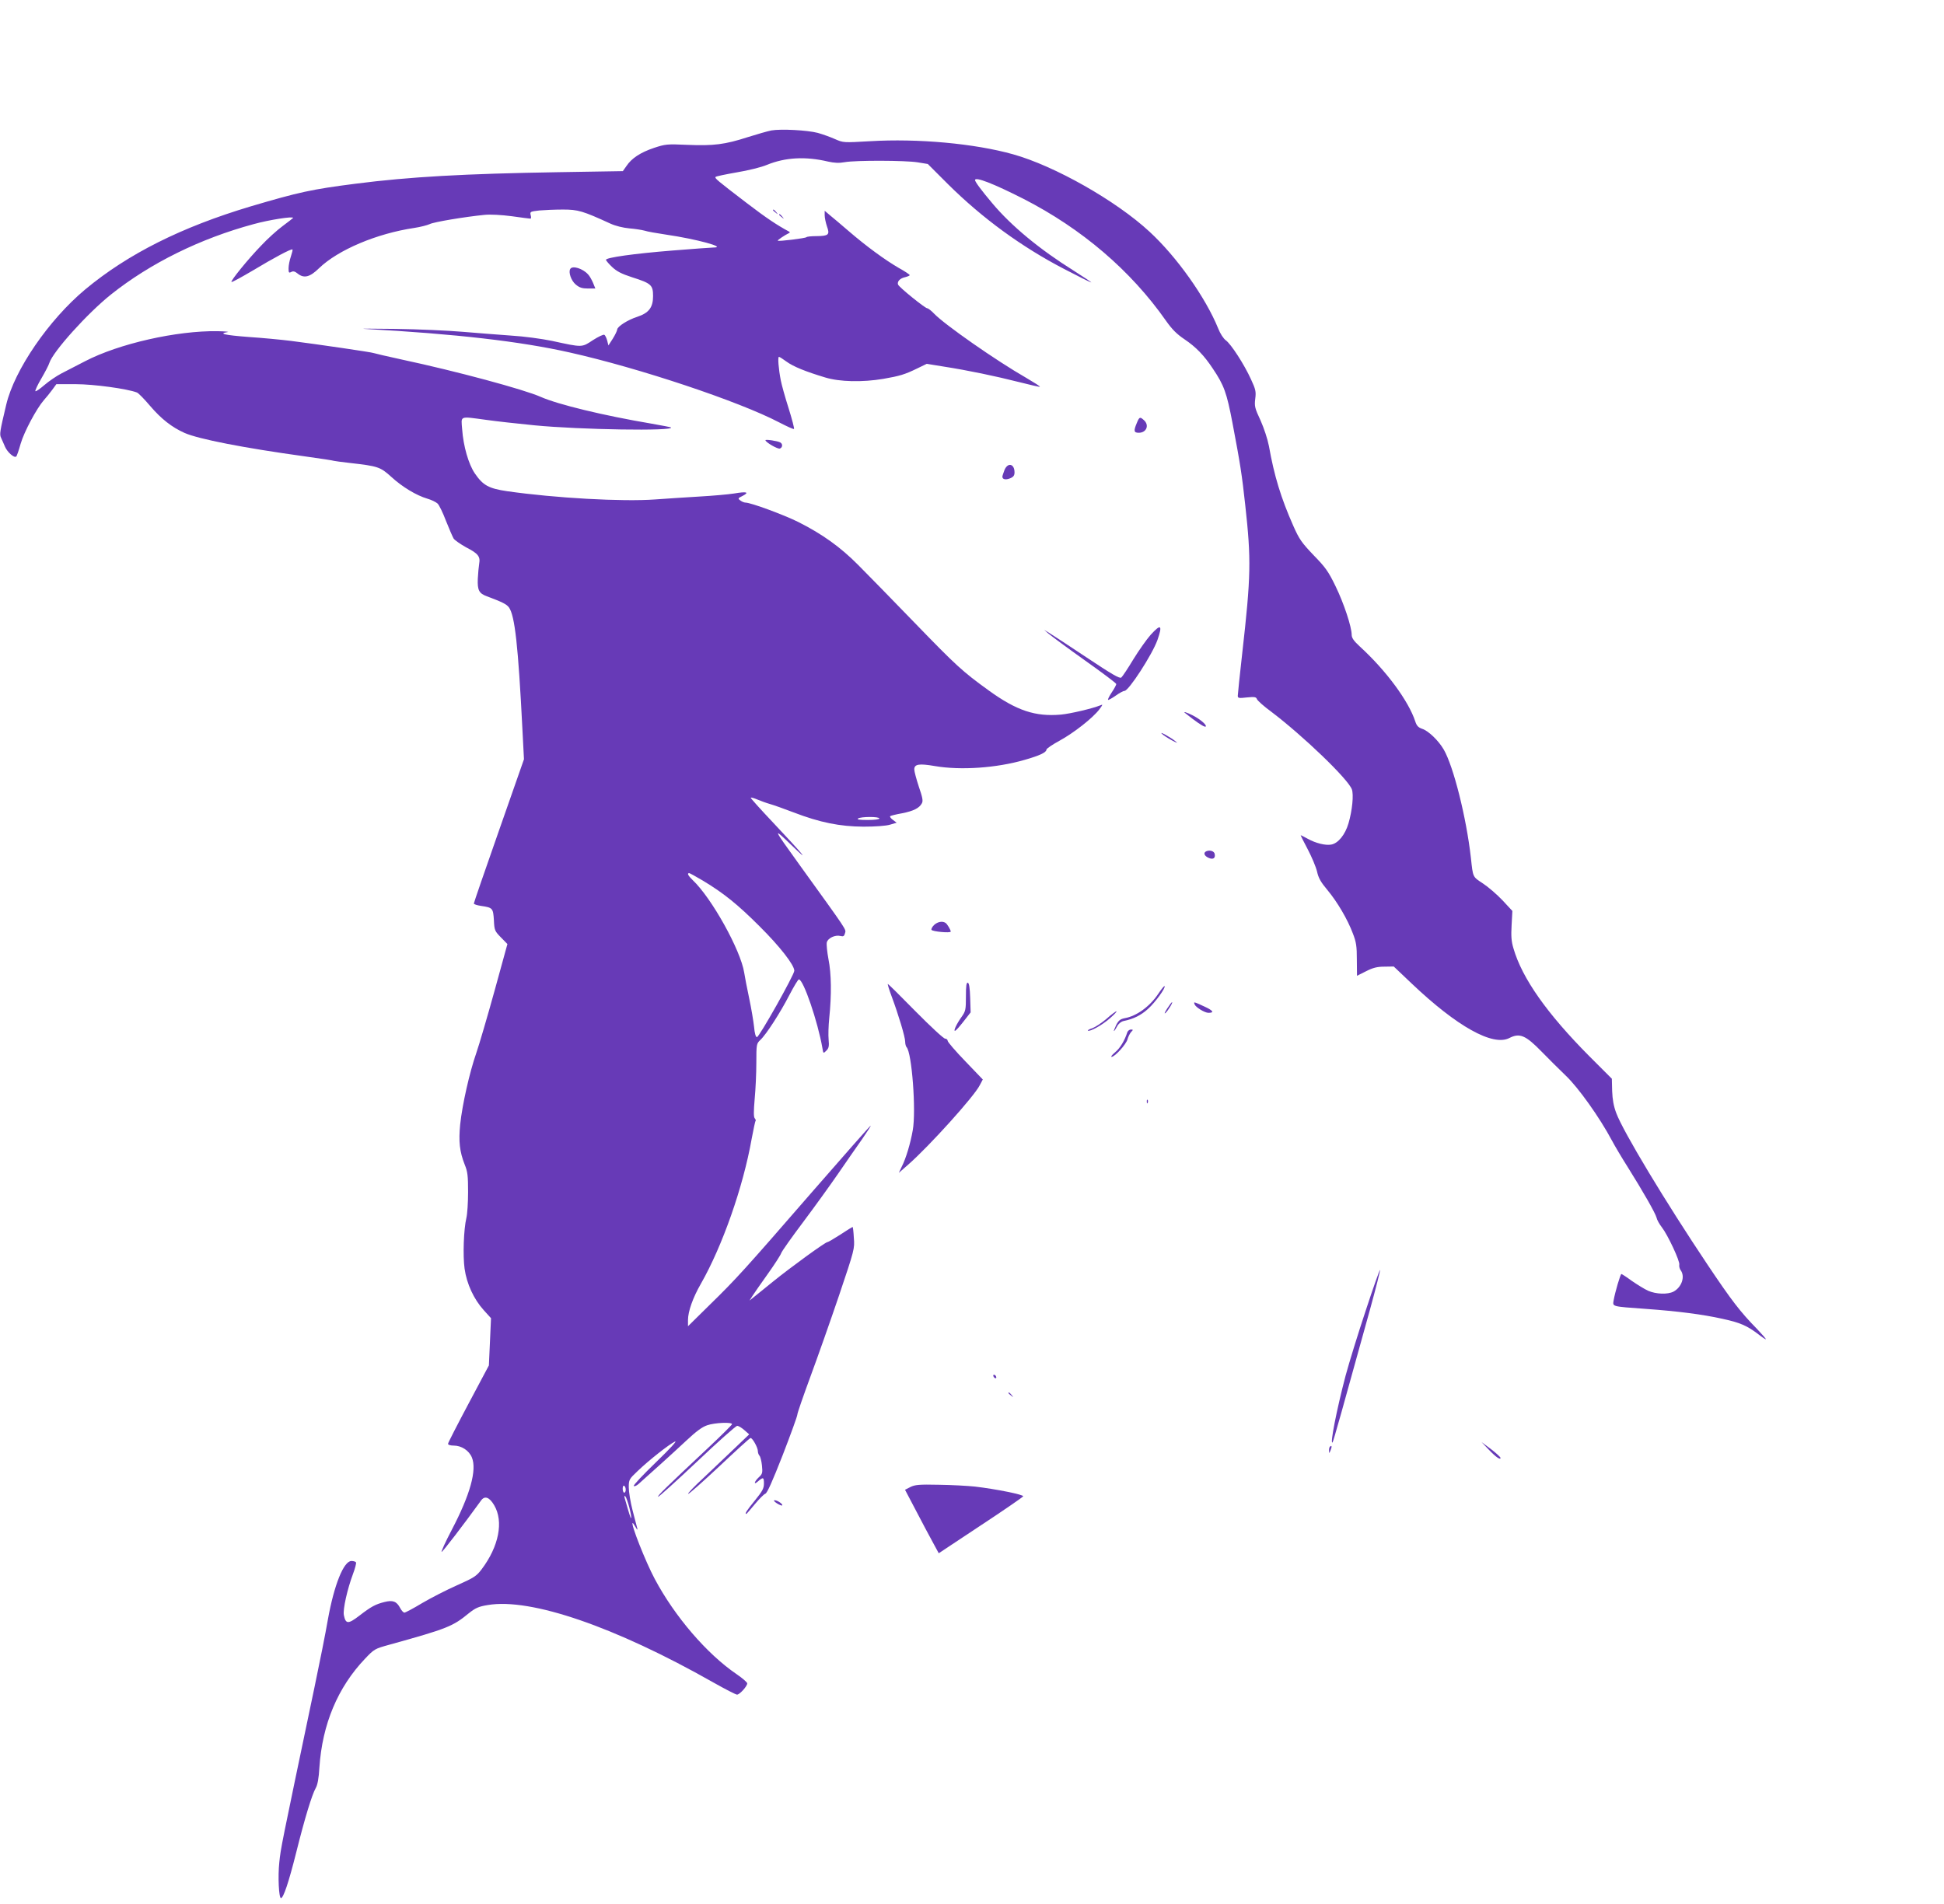 <?xml version="1.0" standalone="no"?>
<!DOCTYPE svg PUBLIC "-//W3C//DTD SVG 20010904//EN"
 "http://www.w3.org/TR/2001/REC-SVG-20010904/DTD/svg10.dtd">
<svg version="1.0" xmlns="http://www.w3.org/2000/svg"
 width="1280pt" height="1254pt" viewBox="0 0 1280 1254"
 preserveAspectRatio="xMidYMid meet">
<g transform="translate(0,1254) scale(0.1,-0.1)"
fill="#673ab7" stroke="none">
<path d="M5079 11681 c-25 -5 -95 -25 -155 -44 -151 -49 -227 -58 -396 -51
-137 6 -146 5 -222 -20 -89 -30 -147 -68 -181 -119 l-24 -34 -428 -7 c-611
-10 -976 -30 -1333 -76 -289 -37 -371 -55 -689 -149 -455 -136 -809 -313
-1091 -548 -239 -200 -465 -529 -519 -758 -42 -177 -45 -195 -34 -218 6 -12
17 -39 26 -59 16 -37 62 -77 74 -64 4 3 17 41 29 84 23 79 105 232 153 287 15
17 40 47 55 68 l27 37 128 0 c117 0 339 -30 403 -55 10 -4 49 -44 88 -90 72
-84 142 -139 225 -176 93 -41 391 -99 789 -154 104 -14 192 -28 195 -30 3 -1
51 -8 106 -14 185 -21 199 -26 272 -92 72 -66 165 -122 237 -143 27 -8 56 -22
67 -32 10 -9 35 -60 55 -113 21 -53 44 -106 51 -118 8 -11 45 -37 83 -58 78
-40 94 -60 85 -108 -3 -17 -7 -62 -9 -99 -3 -75 8 -96 60 -115 104 -39 129
-52 145 -73 39 -54 61 -252 89 -807 l10 -193 -165 -471 c-91 -259 -165 -474
-165 -479 0 -5 21 -12 48 -16 76 -11 79 -15 84 -94 3 -67 6 -72 46 -113 l43
-44 -85 -309 c-47 -170 -101 -354 -120 -409 -44 -126 -92 -338 -106 -470 -11
-112 -4 -179 30 -265 19 -46 22 -74 22 -180 0 -69 -5 -145 -11 -170 -18 -75
-24 -249 -12 -335 14 -100 61 -201 126 -273 l48 -53 -7 -156 -7 -155 -134
-252 c-74 -139 -135 -258 -135 -264 0 -7 15 -12 38 -12 50 0 100 -32 119 -78
34 -82 -11 -245 -132 -476 -42 -80 -72 -146 -67 -146 7 0 145 180 260 339 24
33 55 21 86 -32 63 -107 31 -271 -83 -422 -34 -45 -50 -55 -162 -105 -68 -30
-171 -83 -229 -117 -58 -35 -111 -63 -117 -63 -7 0 -19 13 -28 30 -23 44 -48
54 -103 40 -60 -15 -88 -30 -167 -91 -73 -56 -89 -55 -101 5 -7 38 23 171 60
270 14 37 23 72 20 77 -3 5 -16 9 -30 9 -51 0 -114 -157 -155 -385 -15 -88
-55 -288 -88 -445 -226 -1079 -221 -1054 -232 -1155 -10 -91 -3 -235 11 -235
16 0 51 104 100 299 57 229 104 382 129 426 12 21 20 64 24 135 19 284 120
527 301 717 60 63 63 65 161 92 382 106 416 120 522 207 44 35 64 44 125 54
283 48 838 -143 1485 -510 78 -44 148 -80 156 -80 17 0 67 55 67 74 0 7 -31
34 -69 60 -196 133 -408 380 -540 628 -60 112 -161 368 -145 368 2 0 10 -12
19 -27 10 -18 14 -21 11 -8 -3 11 -17 64 -31 119 -14 54 -25 122 -25 151 0 50
2 54 58 107 75 72 206 175 245 194 20 9 -29 -44 -123 -135 -85 -82 -152 -153
-147 -157 4 -4 17 1 30 12 68 60 234 210 314 285 66 62 106 92 140 103 49 17
163 22 163 7 0 -4 -69 -73 -152 -151 -293 -275 -340 -321 -335 -327 3 -3 118
101 256 231 137 130 256 236 265 236 9 0 30 -13 47 -28 l32 -28 -94 -90 c-52
-50 -144 -137 -205 -195 -62 -57 -108 -105 -103 -107 5 -2 97 80 206 182 108
102 200 186 205 186 13 0 48 -63 48 -86 0 -11 5 -25 11 -31 5 -5 13 -34 16
-64 5 -49 3 -56 -21 -78 -29 -27 -36 -53 -8 -29 37 32 42 31 42 -11 0 -33 -9
-50 -60 -113 -54 -66 -68 -88 -56 -88 2 0 27 29 56 64 29 35 60 66 69 69 12 3
47 82 114 253 53 137 97 258 97 268 0 10 39 122 86 250 47 127 132 368 189
536 101 300 103 307 97 378 -2 40 -6 72 -8 72 -2 0 -38 -22 -80 -50 -42 -27
-81 -50 -86 -50 -14 0 -242 -166 -357 -259 -51 -42 -108 -87 -125 -101 l-31
-25 19 30 c11 17 56 82 101 145 45 63 85 125 89 138 4 12 69 104 145 205 75
100 178 243 229 317 51 74 122 177 159 229 36 52 61 91 55 87 -7 -4 -177 -197
-379 -429 -455 -524 -505 -579 -681 -751 l-142 -140 0 41 c0 56 32 147 85 239
141 247 278 636 334 953 12 63 23 117 26 119 3 3 0 11 -6 18 -7 9 -7 46 0 126
6 62 11 170 11 239 0 122 1 126 26 150 39 36 133 182 192 297 29 56 57 102 62
102 30 0 125 -279 155 -452 6 -37 6 -37 26 -17 16 16 19 29 15 72 -3 28 -1 93
4 142 16 155 14 293 -5 388 -9 48 -14 98 -11 111 7 28 55 51 90 42 19 -5 25
-1 30 19 7 26 21 5 -300 450 -180 250 -181 253 -41 118 117 -113 63 -48 -131
158 -84 89 -151 163 -149 166 3 2 22 -3 43 -12 22 -9 59 -23 84 -30 25 -7 95
-32 155 -55 174 -67 306 -93 460 -94 79 0 148 5 175 13 l44 13 -24 18 c-14 10
-22 21 -19 25 3 3 38 12 78 19 76 15 114 34 131 66 9 16 4 39 -20 109 -16 49
-30 100 -30 114 0 35 31 40 136 22 169 -29 405 -13 591 41 98 28 143 49 143
67 0 7 40 34 88 60 93 51 218 149 261 206 23 31 24 34 6 26 -52 -21 -196 -55
-259 -61 -169 -15 -292 26 -476 159 -174 126 -212 161 -489 447 -146 151 -313
322 -371 380 -116 117 -236 203 -393 282 -94 47 -313 128 -348 128 -8 0 -24 6
-34 14 -18 13 -17 15 16 31 45 24 25 29 -58 15 -38 -6 -140 -15 -228 -20 -88
-5 -218 -14 -290 -19 -217 -16 -660 9 -975 54 -123 18 -160 39 -214 118 -41
61 -75 178 -83 290 -7 91 -21 86 158 62 63 -9 206 -25 319 -36 298 -29 923
-39 898 -14 -2 2 -60 13 -128 25 -319 54 -615 126 -729 176 -109 49 -559 170
-910 245 -101 22 -187 42 -191 44 -8 5 -371 58 -544 80 -64 8 -190 20 -281 26
-156 12 -200 22 -137 32 15 2 -15 5 -66 6 -268 4 -649 -82 -872 -198 -52 -27
-122 -63 -155 -80 -33 -17 -84 -52 -113 -77 -29 -25 -56 -44 -59 -40 -3 3 14
41 39 83 25 43 49 89 53 103 24 75 250 326 405 450 260 207 588 369 940 464
101 28 260 53 260 41 0 -1 -30 -25 -68 -53 -37 -27 -102 -86 -143 -130 -88
-91 -202 -232 -195 -239 3 -3 65 31 138 74 143 86 257 147 264 140 2 -2 -3
-23 -11 -47 -8 -23 -15 -58 -15 -77 0 -29 2 -32 18 -24 12 7 24 4 41 -10 42
-34 81 -25 142 35 126 121 379 228 627 265 40 6 86 18 101 25 26 14 231 48
361 61 39 4 111 0 180 -9 63 -9 118 -16 123 -16 4 0 5 11 1 24 -5 22 -2 23 57
30 34 3 104 6 156 6 99 0 130 -9 313 -93 33 -15 82 -27 124 -31 37 -3 82 -10
100 -15 17 -6 81 -17 141 -26 200 -29 405 -85 313 -85 -12 0 -135 -9 -272 -20
-249 -20 -436 -46 -436 -61 0 -5 18 -26 40 -47 31 -29 61 -45 132 -68 126 -40
138 -51 138 -124 0 -75 -28 -111 -103 -136 -63 -20 -132 -64 -133 -84 -1 -9
-14 -36 -29 -60 l-29 -45 -8 32 c-5 18 -13 35 -19 38 -5 4 -39 -12 -75 -35
-74 -49 -67 -49 -269 -5 -68 14 -185 30 -270 35 -82 6 -226 17 -320 25 -93 8
-291 17 -440 19 -148 2 -241 2 -205 0 603 -33 1025 -82 1350 -155 460 -103
1117 -323 1379 -460 52 -27 96 -47 99 -44 3 3 -13 65 -36 138 -23 72 -46 155
-51 182 -15 77 -21 155 -12 155 4 0 26 -14 49 -31 45 -33 126 -66 256 -105 95
-29 245 -32 382 -9 109 19 142 29 222 68 l64 31 111 -18 c161 -25 342 -63 496
-102 74 -19 136 -33 138 -31 2 3 -38 28 -89 58 -199 114 -538 351 -607 423
-19 20 -40 36 -46 36 -14 0 -185 138 -192 156 -7 20 13 42 48 49 16 4 29 10
29 13 0 4 -33 26 -73 48 -88 51 -213 142 -330 243 -49 42 -104 89 -123 104
l-34 29 0 -30 c0 -16 7 -49 15 -73 20 -55 11 -63 -68 -64 -34 0 -64 -3 -67 -7
-6 -7 -183 -29 -189 -23 -3 3 43 35 74 50 7 3 7 7 0 10 -78 42 -149 89 -277
187 -199 152 -214 165 -206 173 3 4 66 17 140 30 73 12 162 34 197 49 122 50
255 57 403 22 41 -9 72 -11 110 -4 73 13 399 12 480 -1 l67 -11 133 -133 c227
-225 485 -413 764 -558 94 -49 174 -89 179 -89 4 0 -48 35 -116 78 -224 140
-410 294 -535 443 -72 85 -114 142 -114 153 0 24 121 -23 318 -123 385 -197
707 -472 939 -803 41 -58 71 -88 123 -123 74 -50 128 -105 186 -193 74 -110
91 -158 129 -357 52 -274 62 -339 84 -540 40 -362 38 -467 -20 -980 -16 -142
-29 -267 -29 -277 0 -16 7 -17 60 -11 51 5 61 3 66 -11 4 -10 45 -47 93 -82
210 -159 506 -443 532 -512 13 -34 3 -139 -22 -224 -22 -75 -68 -132 -114
-140 -37 -7 -102 9 -154 38 -24 13 -45 24 -47 24 -1 0 19 -42 46 -92 27 -51
55 -118 62 -148 9 -42 25 -70 68 -121 65 -78 133 -193 168 -287 22 -56 26 -84
26 -172 l1 -106 60 30 c45 23 73 30 120 30 l62 1 119 -113 c297 -282 533 -414
642 -358 68 35 107 19 214 -91 42 -43 113 -114 158 -157 82 -78 222 -274 303
-426 19 -36 66 -115 104 -175 101 -161 182 -303 190 -333 3 -15 19 -44 35 -64
39 -50 121 -225 115 -247 -2 -10 2 -26 9 -36 31 -42 7 -112 -47 -141 -39 -20
-116 -17 -168 6 -24 11 -72 41 -107 65 -34 25 -65 45 -68 45 -7 0 -42 -121
-51 -172 -7 -44 -18 -41 215 -58 207 -15 372 -36 501 -65 116 -25 161 -45 233
-99 25 -20 49 -36 53 -36 4 0 -22 30 -58 68 -109 111 -167 186 -325 422 -276
412 -557 878 -602 1000 -17 45 -25 89 -27 145 l-2 81 -149 149 c-277 279 -442
512 -499 710 -14 46 -16 81 -12 153 l5 93 -65 70 c-37 39 -95 89 -129 111 -68
45 -65 38 -79 168 -30 267 -115 604 -179 714 -34 59 -101 123 -141 136 -26 9
-37 20 -46 48 -44 135 -191 335 -366 495 -39 36 -53 56 -53 76 0 52 -51 207
-106 320 -48 99 -67 125 -145 205 -78 82 -94 104 -133 192 -82 185 -126 330
-161 527 -9 46 -32 116 -55 168 -38 81 -41 94 -35 143 6 47 3 61 -28 128 -45
99 -132 233 -166 257 -15 11 -37 44 -50 78 -83 204 -272 471 -452 637 -220
204 -626 434 -899 510 -253 71 -627 105 -942 86 -175 -10 -175 -10 -230 14
-31 14 -82 32 -114 41 -70 18 -241 27 -305 16z m711 -4531 c0 -6 -32 -10 -77
-10 -54 0 -73 3 -63 10 20 13 140 13 140 0z m-1161 -410 c136 -82 228 -156
372 -300 133 -132 229 -255 229 -293 0 -26 -231 -437 -246 -437 -8 0 -15 24
-19 68 -4 37 -18 121 -32 187 -14 66 -29 143 -33 170 -23 147 -214 491 -339
609 -30 29 -39 46 -23 46 4 0 45 -23 91 -50z m-509 -4011 c0 -10 -4 -19 -10
-19 -5 0 -10 12 -10 26 0 14 4 23 10 19 6 -3 10 -15 10 -26z m24 -118 c9 -35
14 -66 12 -68 -4 -4 -13 27 -43 132 -3 13 -2 17 5 10 5 -5 17 -39 26 -74z"/>
<path d="M5090 11156 c0 -2 8 -10 18 -17 15 -13 16 -12 3 4 -13 16 -21 21 -21
13z"/>
<path d="M5130 11126 c0 -2 8 -10 18 -17 15 -13 16 -12 3 4 -13 16 -21 21 -21
13z"/>
<path d="M3755 10769 c-14 -21 6 -78 36 -103 24 -20 42 -26 80 -26 l49 0 -15
37 c-9 21 -23 46 -33 56 -35 39 -103 60 -117 36z"/>
<path d="M7485 9754 c-22 -52 -19 -64 13 -64 51 0 71 50 34 83 -26 24 -30 22
-47 -19z"/>
<path d="M5040 9641 c1 -14 81 -60 95 -55 18 7 20 30 3 40 -16 10 -98 22 -98
15z"/>
<path d="M6614 9445 c-7 -19 -14 -39 -14 -44 0 -18 21 -23 51 -11 22 9 29 19
29 39 0 57 -44 68 -66 16z"/>
<path d="M7576 8359 c-25 -28 -76 -100 -113 -160 -36 -60 -72 -114 -80 -121
-11 -8 -60 20 -231 134 -119 79 -230 152 -247 162 l-30 18 30 -26 c17 -14 123
-93 237 -174 114 -81 208 -151 208 -157 0 -5 -13 -30 -30 -55 -16 -24 -27 -46
-24 -49 2 -2 25 10 49 27 25 18 51 32 59 32 28 0 183 240 217 335 35 100 23
109 -45 34z"/>
<path d="M7801 7846 c2 -2 25 -20 50 -39 57 -43 89 -61 89 -49 0 14 -42 48
-87 71 -38 19 -63 27 -52 17z"/>
<path d="M7650 7708 c8 -9 38 -28 65 -43 36 -19 43 -21 25 -7 -33 27 -110 69
-90 50z"/>
<path d="M7943 6934 c-21 -9 -15 -30 14 -43 30 -14 47 -3 41 25 -3 19 -32 28
-55 18z"/>
<path d="M6151 6449 c-12 -11 -20 -26 -18 -32 4 -12 127 -23 127 -12 0 11 -23
50 -34 57 -20 14 -52 8 -75 -13z"/>
<path d="M6360 5978 c0 -87 -2 -97 -28 -134 -33 -46 -57 -97 -43 -92 6 1 31
30 56 62 l46 59 -3 95 c-2 65 -7 97 -15 100 -10 3 -13 -20 -13 -90z"/>
<path d="M5871 5978 c45 -121 89 -267 89 -298 0 -14 4 -30 9 -36 35 -35 64
-419 41 -547 -15 -86 -45 -187 -73 -241 l-19 -40 65 57 c137 121 431 446 468
520 l20 38 -115 120 c-64 66 -116 127 -116 134 0 8 -8 15 -17 15 -10 0 -97 81
-195 180 -97 99 -179 180 -182 180 -3 0 8 -37 25 -82z"/>
<path d="M7627 5996 c-55 -83 -142 -147 -220 -161 -31 -6 -42 -15 -58 -46 -10
-22 -17 -39 -14 -39 2 0 11 13 20 30 9 18 26 32 43 36 65 13 115 38 161 80 48
43 118 140 109 150 -3 2 -21 -20 -41 -50z"/>
<path d="M7685 5898 c-16 -25 -21 -37 -11 -29 16 14 51 71 43 71 -3 0 -17 -19
-32 -42z"/>
<path d="M7866 5925 c8 -19 66 -55 91 -55 41 0 31 15 -28 42 -72 33 -70 32
-63 13z"/>
<path d="M7285 5830 c-32 -27 -73 -54 -92 -61 -19 -6 -32 -13 -30 -16 11 -10
96 37 145 81 29 25 48 46 43 46 -5 0 -35 -22 -66 -50z"/>
<path d="M7423 5743 c-18 -57 -49 -107 -81 -133 -20 -17 -30 -30 -23 -30 22 0
97 84 105 116 4 16 15 37 23 47 15 15 15 17 -1 17 -9 0 -19 -8 -23 -17z"/>
<path d="M7551 5284 c0 -11 3 -14 6 -6 3 7 2 16 -1 19 -3 4 -6 -2 -5 -13z"/>
<path d="M8992 3908 c-50 -150 -109 -342 -132 -427 -59 -224 -105 -459 -86
-440 5 4 67 226 246 873 39 142 69 260 67 263 -3 2 -46 -119 -95 -269z"/>
<path d="M6540 3481 c0 -5 5 -13 10 -16 6 -3 10 -2 10 4 0 5 -4 13 -10 16 -5
3 -10 2 -10 -4z"/>
<path d="M6640 3366 c0 -2 8 -10 18 -17 15 -13 16 -12 3 4 -13 16 -21 21 -21
13z"/>
<path d="M9800 2996 c48 -51 80 -73 80 -57 0 5 -28 31 -62 57 l-63 47 45 -47z"/>
<path d="M8757 3013 c-4 -3 -7 -16 -6 -27 0 -19 1 -19 10 3 10 24 8 36 -4 24z"/>
<path d="M5994 2747 l-35 -18 72 -137 c39 -75 89 -169 111 -209 l39 -72 276
183 c152 100 278 187 280 192 4 11 -180 48 -317 64 -47 5 -154 11 -238 12
-131 3 -158 0 -188 -15z"/>
<path d="M5115 2640 c16 -10 32 -17 35 -14 7 8 -31 34 -49 34 -10 0 -4 -8 14
-20z"/>
</g>
</svg>
